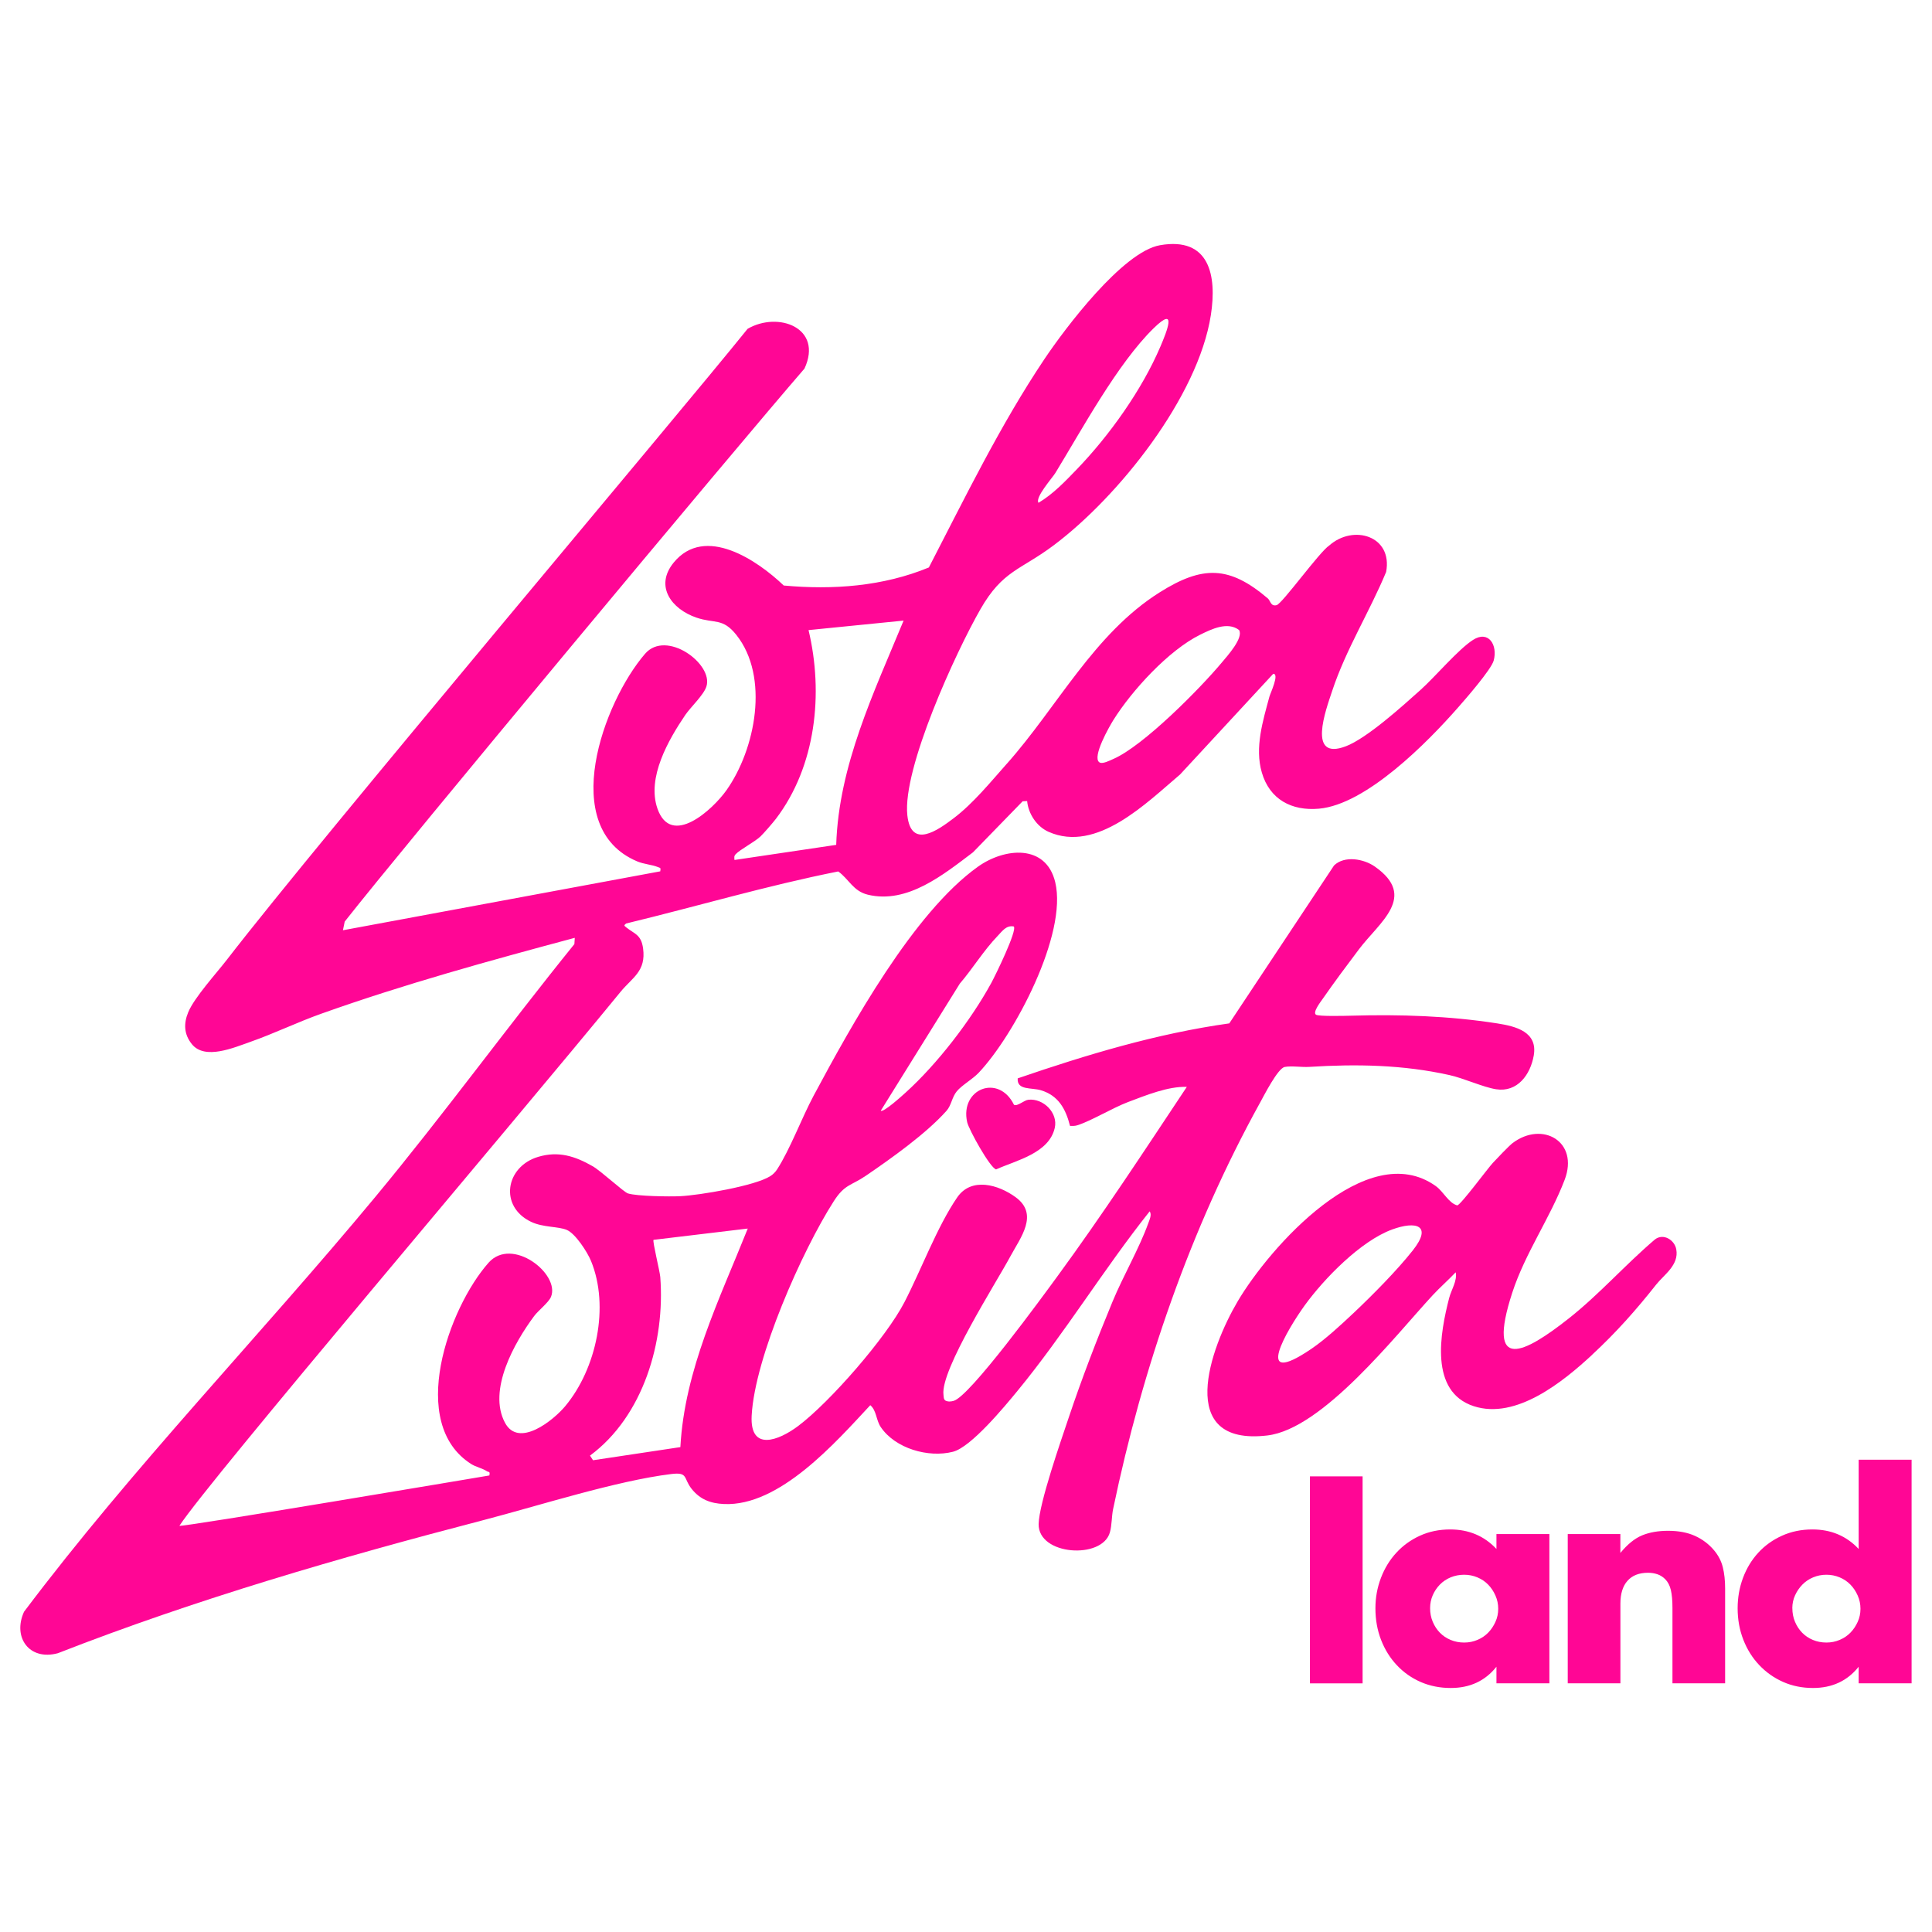 <svg xmlns="http://www.w3.org/2000/svg" viewBox="0 0 500 500" fill="#FF0695"><path d="M260.58 197.65c13.07-14.71 22.57-33.66 39.51-44.33 11.14-7.02 18.06-6.93 28.02 1.55.69.59.74 2.14 2.28 1.74 1.45-.37 11.12-13.83 13.62-15.44 6.24-5.53 16.47-2.49 14.72 6.85-4.31 10.37-10.42 20.08-13.96 30.78-1.63 4.91-6.57 18.17 3.52 14.34 5.48-2.08 14.72-10.45 19.34-14.59 3.79-3.39 9.75-10.49 13.6-12.95 4.02-2.57 6.41 1.35 5.34 5.34-.62 2.33-7.35 10.04-9.34 12.29-7.78 8.86-23.63 24.98-35.9 26.06-7.07.62-12.75-2.41-14.77-9.36-1.88-6.45.27-13.35 1.97-19.66.23-.84 2.65-5.94.98-5.89l-24.1 26.05c-8.7 7.36-21.57 20.37-34.03 14.85-3.06-1.35-5.25-4.65-5.56-7.97l-1.16.06-12.85 13.21c-7.59 5.72-16.96 13.43-27.2 10.97-3.83-.92-4.91-4.05-7.68-6.02-18.51 3.68-36.56 9.04-54.89 13.47-.59.5-.58.51.01.99 2.13 1.72 3.89 1.83 4.38 5.46.8 5.96-2.8 7.52-5.86 11.27-28.51 34.86-106.42 126.34-114.13 138.14-.39.6 80.2-13.01 80.2-13.01.25-1.16-.17-.79-.64-1.1-1.16-.77-2.83-1.09-4.04-1.85-16.6-10.53-5.86-40.41 4.46-52.09 6.1-6.91 18.58 2.9 16.18 8.8-.6 1.48-3.32 3.57-4.36 4.98-5.09 6.84-12.07 19.18-7.55 27.62 3.55 6.64 12.53-.62 15.61-4.32 8.06-9.68 11.51-25.79 6.64-37.59-.93-2.26-4.02-7.06-6.26-8s-6.14-.61-9.23-2.09c-8.31-3.96-6.68-14.3 1.87-16.83 5.23-1.55 9.49-.17 14.03 2.42 2.22 1.26 8.08 6.73 9.17 7.06 2.38.73 10.78.85 13.55.71 4.97-.25 19.32-2.64 23.32-5.21.66-.42 1.3-1.06 1.72-1.72 3.36-5.2 6.39-13.35 9.45-19.07 9.73-18.16 25.83-47.37 42.53-59.27 6.9-4.92 17.61-5.94 20 4.01 3.23 13.44-10.55 39.52-19.79 49.3-1.61 1.7-4.38 3.24-5.67 4.8s-1.4 3.63-2.67 5.06c-5.25 5.9-14.38 12.39-20.98 16.88-3.72 2.53-5.37 2.1-8.21 6.54-8.21 12.83-20.45 40.48-21.24 55.47-.5 9.42 7.03 6.44 12.03 2.69 8.24-6.19 22.78-22.9 27.49-32.01 4.3-8.3 8.48-19.58 13.67-27.15 3.67-5.34 10.66-3.32 15.13-.05 6.09 4.45 1.23 10.47-1.36 15.29-3.68 6.86-18.14 29.41-17.32 35.83.07.52 0 1.14.48 1.49.69.37 1.4.29 2.13.1 4.19-1.09 23.1-27.09 26.84-32.19 11.71-15.99 22.56-32.58 33.53-49.08-4.88-.16-10.6 2.19-15.24 3.94-4.01 1.52-9.53 4.89-13.16 6.02-.6.18-1.21.16-1.83.14-1.11-4.37-2.98-7.85-7.53-9.22-2.44-.74-6.25.07-6.01-3.08 17.88-6.13 35.95-11.59 54.76-14.23l27.11-40.87c2.71-2.62 7.69-1.72 10.56.29 11.11 7.79 1.18 14.38-4.11 21.4-3.14 4.17-6.37 8.49-9.35 12.78-.59.85-2.71 3.56-1.77 4.16.74.47 7.62.29 9.13.25 12.59-.36 25.26.04 37.8 2 4.88.76 10.5 2.21 9.42 8.33-.87 4.95-4.24 9.57-9.74 8.71-3.33-.52-8.28-2.82-12.07-3.67-12.02-2.68-24.06-2.89-36.26-2.12-1.98.13-4.6-.32-6.38.02s-5.31 7.31-6.42 9.32c-17.97 32.54-30.42 68.7-37.99 105.11-.39 1.86-.3 4.19-.84 6.05-2.02 7.03-18.58 5.94-18.43-2.18.1-5.37 5.81-21.66 7.8-27.61 3.36-10.02 7.28-20.21 11.33-29.98 2.73-6.59 6.91-13.77 9.24-20.26.31-.85.98-2.26.36-3.08-11.91 14.97-22.06 31.69-34.2 46.45-3.31 4.03-11.99 14.55-16.69 15.76-6.38 1.64-14.97-.84-18.71-6.4-1.22-1.82-1.06-4.26-2.7-5.65-9 9.67-23.51 26.26-37.9 25.58-3.47-.16-6.17-1.19-8.35-3.94s-.81-4.37-5.27-3.82c-14.14 1.73-34.23 8.18-48.58 11.92-37.29 9.71-74.26 20.43-110.15 34.45-7.42 2.01-11.77-4.12-8.76-10.73 28.19-37.45 60.95-71.25 90.87-107.31 17.73-21.37 34.1-43.9 51.56-65.48l.1-1.62c-22.02 5.9-44.16 11.99-65.67 19.66-6.15 2.19-12.15 5.11-18.31 7.27-4.23 1.48-11.74 4.76-15.11.59-2.07-2.56-2.16-5.35-.94-8.28 1.58-3.81 7.35-10.14 10.01-13.59C83.42 216.38 174.82 108.28 193.48 85.1c7.91-4.6 19.6-.28 14.72 10.29-18.42 21.27-103.58 123.5-118.99 143.12l-.46 2.24 82.13-15.25c.13-.99.09-.81-.61-1.1-1.53-.64-3.59-.72-5.4-1.49-20.62-8.73-8.71-41.21 2.07-53.71 5.49-6.37 17.74 2.63 15.88 8.46-.7 2.21-4.11 5.37-5.46 7.36-4.38 6.46-10.01 16.24-7.21 24.25 3.55 10.16 14.3.26 17.86-4.76 7.51-10.61 11.19-29.36 2.54-40.22-3.54-4.44-5.62-2.85-10.31-4.45-6.42-2.19-10.9-8.1-5.9-14.23 8.07-9.89 21.72-.57 28.49 5.92 12.71 1.17 25.69.23 37.56-4.67 9.42-18.21 18.44-36.79 29.86-53.86 5.39-8.05 20.32-27.86 29.96-29.54 12.83-2.24 14.75 7.87 13.16 18.08-3.29 21.16-23.88 47-40.71 59.61-8.58 6.43-13.15 6.44-18.91 16.49-6.36 11.09-20.24 41.27-18.93 53.36.96 8.83 7.85 3.9 12.04.72 5.06-3.85 9.53-9.37 13.71-14.07Zm8.19-67.53c3.75-2.24 6.83-5.47 9.84-8.59 8.48-8.79 16.92-20.61 21.72-31.88 1.53-3.6 4.54-10.87-1.76-4.71-9.36 9.15-18.55 26.19-25.46 37.49-.75 1.22-5.34 6.37-4.34 7.7Zm-34.93 30.49-24.59 2.46c3.91 16.38 1.92 35.22-8.45 48.85-.76.99-3.17 3.78-4.01 4.57-1.5 1.41-5.29 3.38-6.39 4.57-.49.54-.35.83-.32 1.5l26.33-3.91c.65-20.55 9.76-39.42 17.44-58.04Zm54.3 25.74c-1.06 1.7-5.54 9.53-3.65 10.92.8.59 2.78-.48 3.64-.85 7.76-3.36 22.45-18.21 28.11-25 1.35-1.62 5.65-6.34 4.43-8.37-2.98-2.27-7.15-.23-10.1 1.23-8.11 4.01-17.64 14.41-22.43 22.07Zm-25.77 53.42c-1.95-.37-2.97 1.19-4.18 2.45-3.63 3.77-6.39 8.37-9.79 12.34l-20.46 32.89c.66.55 5.59-3.92 6.4-4.66 8.2-7.4 16.92-18.72 22.22-28.43.99-1.82 6.79-13.64 5.8-14.6Zm-68.86 78.18-24.38 2.92c-.29.4 1.63 8.12 1.75 9.62 1.27 16.68-4.36 36-18.19 46.22l.79 1.2 22.6-3.4c1.08-20.02 10.14-38.29 17.44-56.56Z"/><path d="M412.08 350.59c-7.51 6.96-19.7 16.91-30.67 13.33-11.55-3.76-8.71-18.91-6.37-27.99.54-2.11 2.16-4.5 1.69-6.66-1.91 2.02-4.02 3.86-5.91 5.89-9.57 10.32-28.47 34.65-42.84 36.34-24 2.82-14.77-22.69-7.67-34.71 8.23-13.94 33.44-42.49 51.22-29.87 2.09 1.48 3.32 4.4 5.61 5.04.96-.2 7.8-9.48 9.18-10.97.94-1.02 4.22-4.47 5.14-5.16 7.71-5.82 17.25-.4 13.47 9.51s-10.22 18.97-13.56 29.22c-6.82 20.95 3.27 15.6 14.57 6.7 7.9-6.22 14.67-13.95 22.32-20.46 2.15-1.72 5.11.04 5.56 2.54.74 4.06-3.17 6.54-5.21 9.12-5.2 6.58-10.37 12.41-16.55 18.13Zm-61.85-10.71c4.92-4.65 11.26-11.03 15.42-16.3 5.14-6.51.81-7.66-5.39-5.38-8.09 2.97-17.58 12.68-22.63 19.67-4.45 6.16-13.75 21.77 1.82 11.16 3.54-2.41 7.63-6.18 10.77-9.15ZM262.43 285.92c.85.49 2.57-1.18 3.73-1.31 3.85-.4 7.71 3.38 6.81 7.3-1.5 6.56-9.94 8.38-15.19 10.73-1.57-.41-7.05-10.31-7.48-12.23-1.92-8.62 8.14-12.61 12.12-4.49ZM352.64 382.08v53.57h-13.63v-53.57h13.63ZM387.28 397.01h13.7v38.63h-13.7v-4.29c-2.91 3.66-6.85 5.5-11.82 5.5-2.81 0-5.4-.52-7.76-1.54-2.36-1.03-4.42-2.47-6.17-4.33-1.76-1.86-3.12-4.04-4.1-6.55-.98-2.51-1.47-5.24-1.47-8.21 0-2.76.48-5.38 1.43-7.87s2.28-4.66 3.99-6.51c1.71-1.86 3.74-3.32 6.1-4.4 2.36-1.08 4.97-1.62 7.83-1.62 4.82 0 8.81 1.68 11.97 5.05v-3.84Zm-17.17 19.2c0 1.26.23 2.42.68 3.5.45 1.08 1.07 2.02 1.84 2.82.78.8 1.71 1.43 2.79 1.88 1.08.45 2.25.68 3.5.68s2.35-.23 3.43-.68c1.08-.45 2.01-1.08 2.79-1.88.78-.8 1.4-1.73 1.88-2.79.48-1.05.72-2.18.72-3.39s-.24-2.35-.72-3.43-1.1-2.02-1.88-2.82c-.78-.8-1.71-1.43-2.79-1.88-1.08-.45-2.22-.68-3.43-.68s-2.42.23-3.5.68c-1.08.45-2.01 1.08-2.79 1.88-.78.8-1.39 1.72-1.84 2.75-.45 1.03-.68 2.15-.68 3.35ZM405.72 397.01h13.63v4.89c1.86-2.26 3.74-3.78 5.65-4.56 1.91-.78 4.14-1.17 6.7-1.17 2.71 0 5.03.44 6.97 1.32 1.93.88 3.58 2.12 4.93 3.73 1.1 1.31 1.86 2.76 2.26 4.37.4 1.61.6 3.44.6 5.5v24.55h-13.63v-19.5c0-1.91-.14-3.45-.41-4.63-.28-1.18-.77-2.12-1.47-2.82-.6-.6-1.28-1.03-2.03-1.28-.75-.25-1.56-.38-2.41-.38-2.31 0-4.08.69-5.31 2.07-1.23 1.38-1.84 3.35-1.84 5.91v20.63h-13.63v-38.63ZM481.02 377.78h13.7v57.86h-13.7v-4.29c-2.91 3.66-6.85 5.5-11.82 5.5-2.81 0-5.4-.53-7.76-1.58-2.36-1.05-4.42-2.51-6.17-4.37-1.76-1.86-3.12-4.04-4.1-6.55-.98-2.51-1.47-5.22-1.47-8.13 0-2.76.46-5.38 1.39-7.87.93-2.49 2.25-4.66 3.95-6.51 1.71-1.86 3.75-3.32 6.14-4.4 2.38-1.08 5.01-1.62 7.87-1.62 4.82 0 8.81 1.68 11.97 5.05V377.8Zm-17.16 38.43c0 1.26.23 2.42.68 3.5.45 1.08 1.07 2.02 1.84 2.82.78.8 1.71 1.43 2.79 1.88 1.08.45 2.25.68 3.5.68s2.35-.23 3.43-.68c1.08-.45 2.01-1.08 2.79-1.88.78-.8 1.4-1.73 1.88-2.79.48-1.05.72-2.18.72-3.39s-.24-2.35-.72-3.43-1.1-2.02-1.88-2.82c-.78-.8-1.71-1.43-2.79-1.88-1.08-.45-2.22-.68-3.43-.68s-2.35.23-3.43.68c-1.08.45-2.01 1.08-2.79 1.88-.78.8-1.41 1.72-1.88 2.75-.48 1.03-.72 2.15-.72 3.35Z"/></svg>
